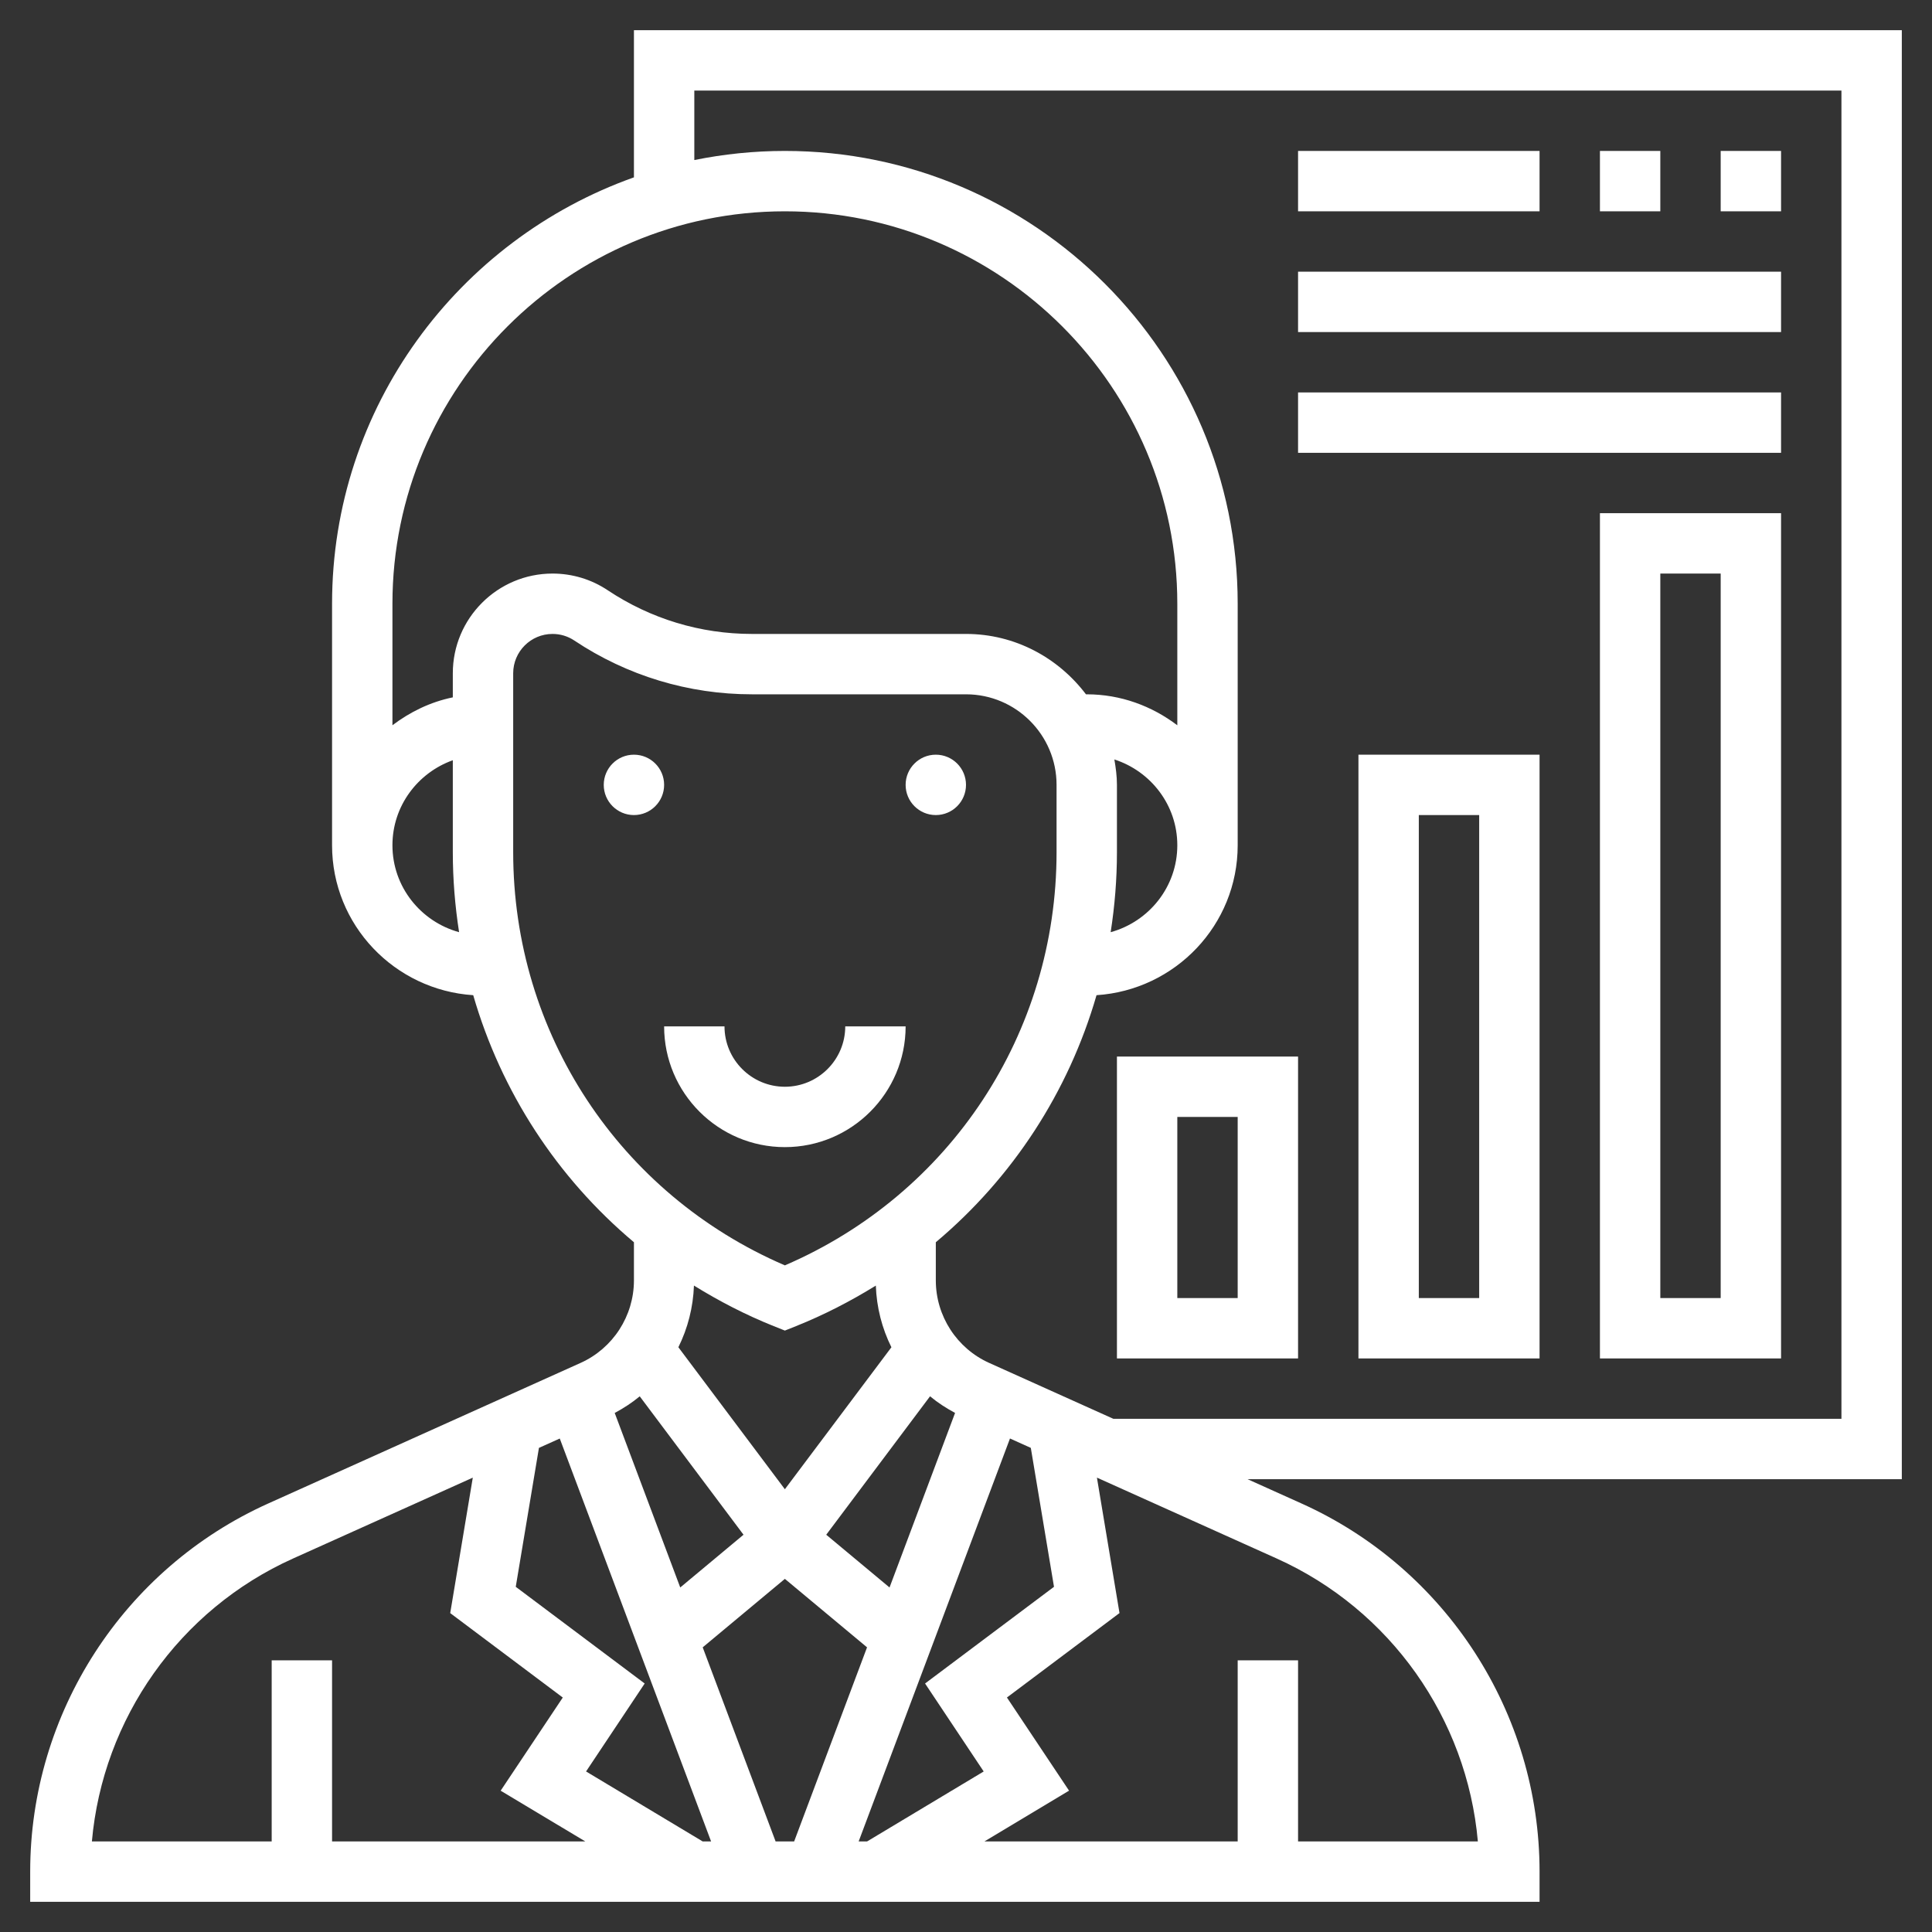 <?xml version="1.0"?>
<svg xmlns="http://www.w3.org/2000/svg" xmlns:xlink="http://www.w3.org/1999/xlink" xmlns:svgjs="http://svgjs.com/svgjs" version="1.1" width="512" height="512" x="0" y="0" viewBox="0 0 64 64" style="enable-background:new 0 0 512 512" xml:space="preserve" class=""><rect x="0" y="0" width="64" height="64" fill="#333333" stroke="none"/><g><path xmlns="http://www.w3.org/2000/svg" d="m26 38c2.206 0 4-1.794 4-4h-2c0 1.103-.897 2-2 2s-2-.897-2-2h-2c0 2.206 1.794 4 4 4z" fill="#ffffff" data-original="#000000" style=""/><circle xmlns="http://www.w3.org/2000/svg" cx="21" cy="26" r="1" fill="#ffffff" data-original="#000000" style=""/><circle xmlns="http://www.w3.org/2000/svg" cx="31" cy="26" r="1" fill="#ffffff" data-original="#000000" style=""/><path xmlns="http://www.w3.org/2000/svg" d="m63 1h-42v4.875c-5.817 2.066-10 7.609-10 14.125v8c0 2.646 2.073 4.797 4.676 4.967.927 3.204 2.778 6.045 5.324 8.184v1.263c0 1.178-.694 2.252-1.769 2.735l-10.346 4.656c-4.79 2.156-7.885 6.942-7.885 12.195v1h50v-1c0-5.253-3.095-10.039-7.885-12.195l-1.788-.805h21.673zm-37 6c7.168 0 13 5.832 13 13v4.026c-.838-.635-1.87-1.026-3-1.026h-.026c-.914-1.207-2.348-2-3.974-2h-7.092c-1.704 0-3.354-.5-4.773-1.445-.544-.364-1.178-.555-1.832-.555-1.822 0-3.303 1.481-3.303 3.303v.798c-.743.152-1.416.482-2 .924v-4.025c0-7.168 5.832-13 13-13zm10.915 18.158c1.205.389 2.085 1.509 2.085 2.842 0 1.378-.94 2.531-2.208 2.88.135-.866.208-1.751.208-2.651v-2.229c0-.288-.038-.567-.085-.842zm-23.915 2.842c0-1.302.839-2.402 2-2.816v3.045c0 .899.073 1.784.208 2.651-1.269-.349-2.208-1.502-2.208-2.88zm4 .229v-5.927c0-.718.584-1.302 1.303-1.302.258 0 .508.075.723.219 1.747 1.165 3.782 1.781 5.882 1.781h7.092c1.654 0 3 1.346 3 3v2.229c0 5.997-3.519 11.326-9 13.688-5.481-2.361-9-7.69-9-13.688zm8.629 15.7.371.148.371-.148c.932-.373 1.81-.828 2.642-1.342.025.722.204 1.415.516 2.043l-3.529 4.703-3.528-4.704c.311-.627.49-1.32.516-2.043.831.514 1.709.97 2.641 1.343zm8.518 4.034.768 4.602-4.271 3.203 1.942 2.914-3.863 2.318h-.279l5.013-13.348zm-14.733 10.719 1.942-2.914-4.271-3.203.768-4.602.69-.31 5.013 13.347h-.279zm5.216-7.842-2.096 1.747-2.171-5.781c.296-.159.576-.34.829-.551zm-1.352 3.73 2.722-2.268 2.722 2.268-2.415 6.43h-.614zm6.189-1.983-2.097-1.747 3.439-4.586c.253.211.533.392.829.551zm-19.762-.958 5.957-2.68-.748 4.487 3.729 2.797-2.058 3.086 2.804 1.681h-8.389v-6h-2v6h-5.956c.36-4.066 2.894-7.676 6.661-9.371zm39.251 9.371h-5.956v-6h-2v6h-8.389l2.803-1.682-2.058-3.086 3.729-2.797-.748-4.487 5.957 2.68c3.768 1.696 6.302 5.306 6.662 9.372zm12.044-14h-24.118l-4.113-1.851c-1.075-.483-1.769-1.557-1.769-2.735v-1.263c2.546-2.139 4.397-4.98 5.324-8.184 2.603-.17 4.676-2.321 4.676-4.967v-8c0-8.271-6.729-15-15-15-1.027 0-2.03.105-3 .302v-2.302h38z" fill="#ffffff" data-original="#000000" style=""/><path xmlns="http://www.w3.org/2000/svg" d="m53 45h6v-28h-6zm2-26h2v24h-2z" fill="#ffffff" data-original="#000000" style=""/><path xmlns="http://www.w3.org/2000/svg" d="m45 45h6v-20h-6zm2-18h2v16h-2z" fill="#ffffff" data-original="#000000" style=""/><path xmlns="http://www.w3.org/2000/svg" d="m37 45h6v-10h-6zm2-8h2v6h-2z" fill="#ffffff" data-original="#000000" style=""/><path xmlns="http://www.w3.org/2000/svg" d="m57 5h2v2h-2z" fill="#ffffff" data-original="#000000" style=""/><path xmlns="http://www.w3.org/2000/svg" d="m53 5h2v2h-2z" fill="#ffffff" data-original="#000000" style=""/><path xmlns="http://www.w3.org/2000/svg" d="m43 5h8v2h-8z" fill="#ffffff" data-original="#000000" style=""/><path xmlns="http://www.w3.org/2000/svg" d="m43 9h16v2h-16z" fill="#ffffff" data-original="#000000" style=""/><path xmlns="http://www.w3.org/2000/svg" d="m43 13h16v2h-16z" fill="#ffffff" data-original="#000000" style=""/></g></svg>

